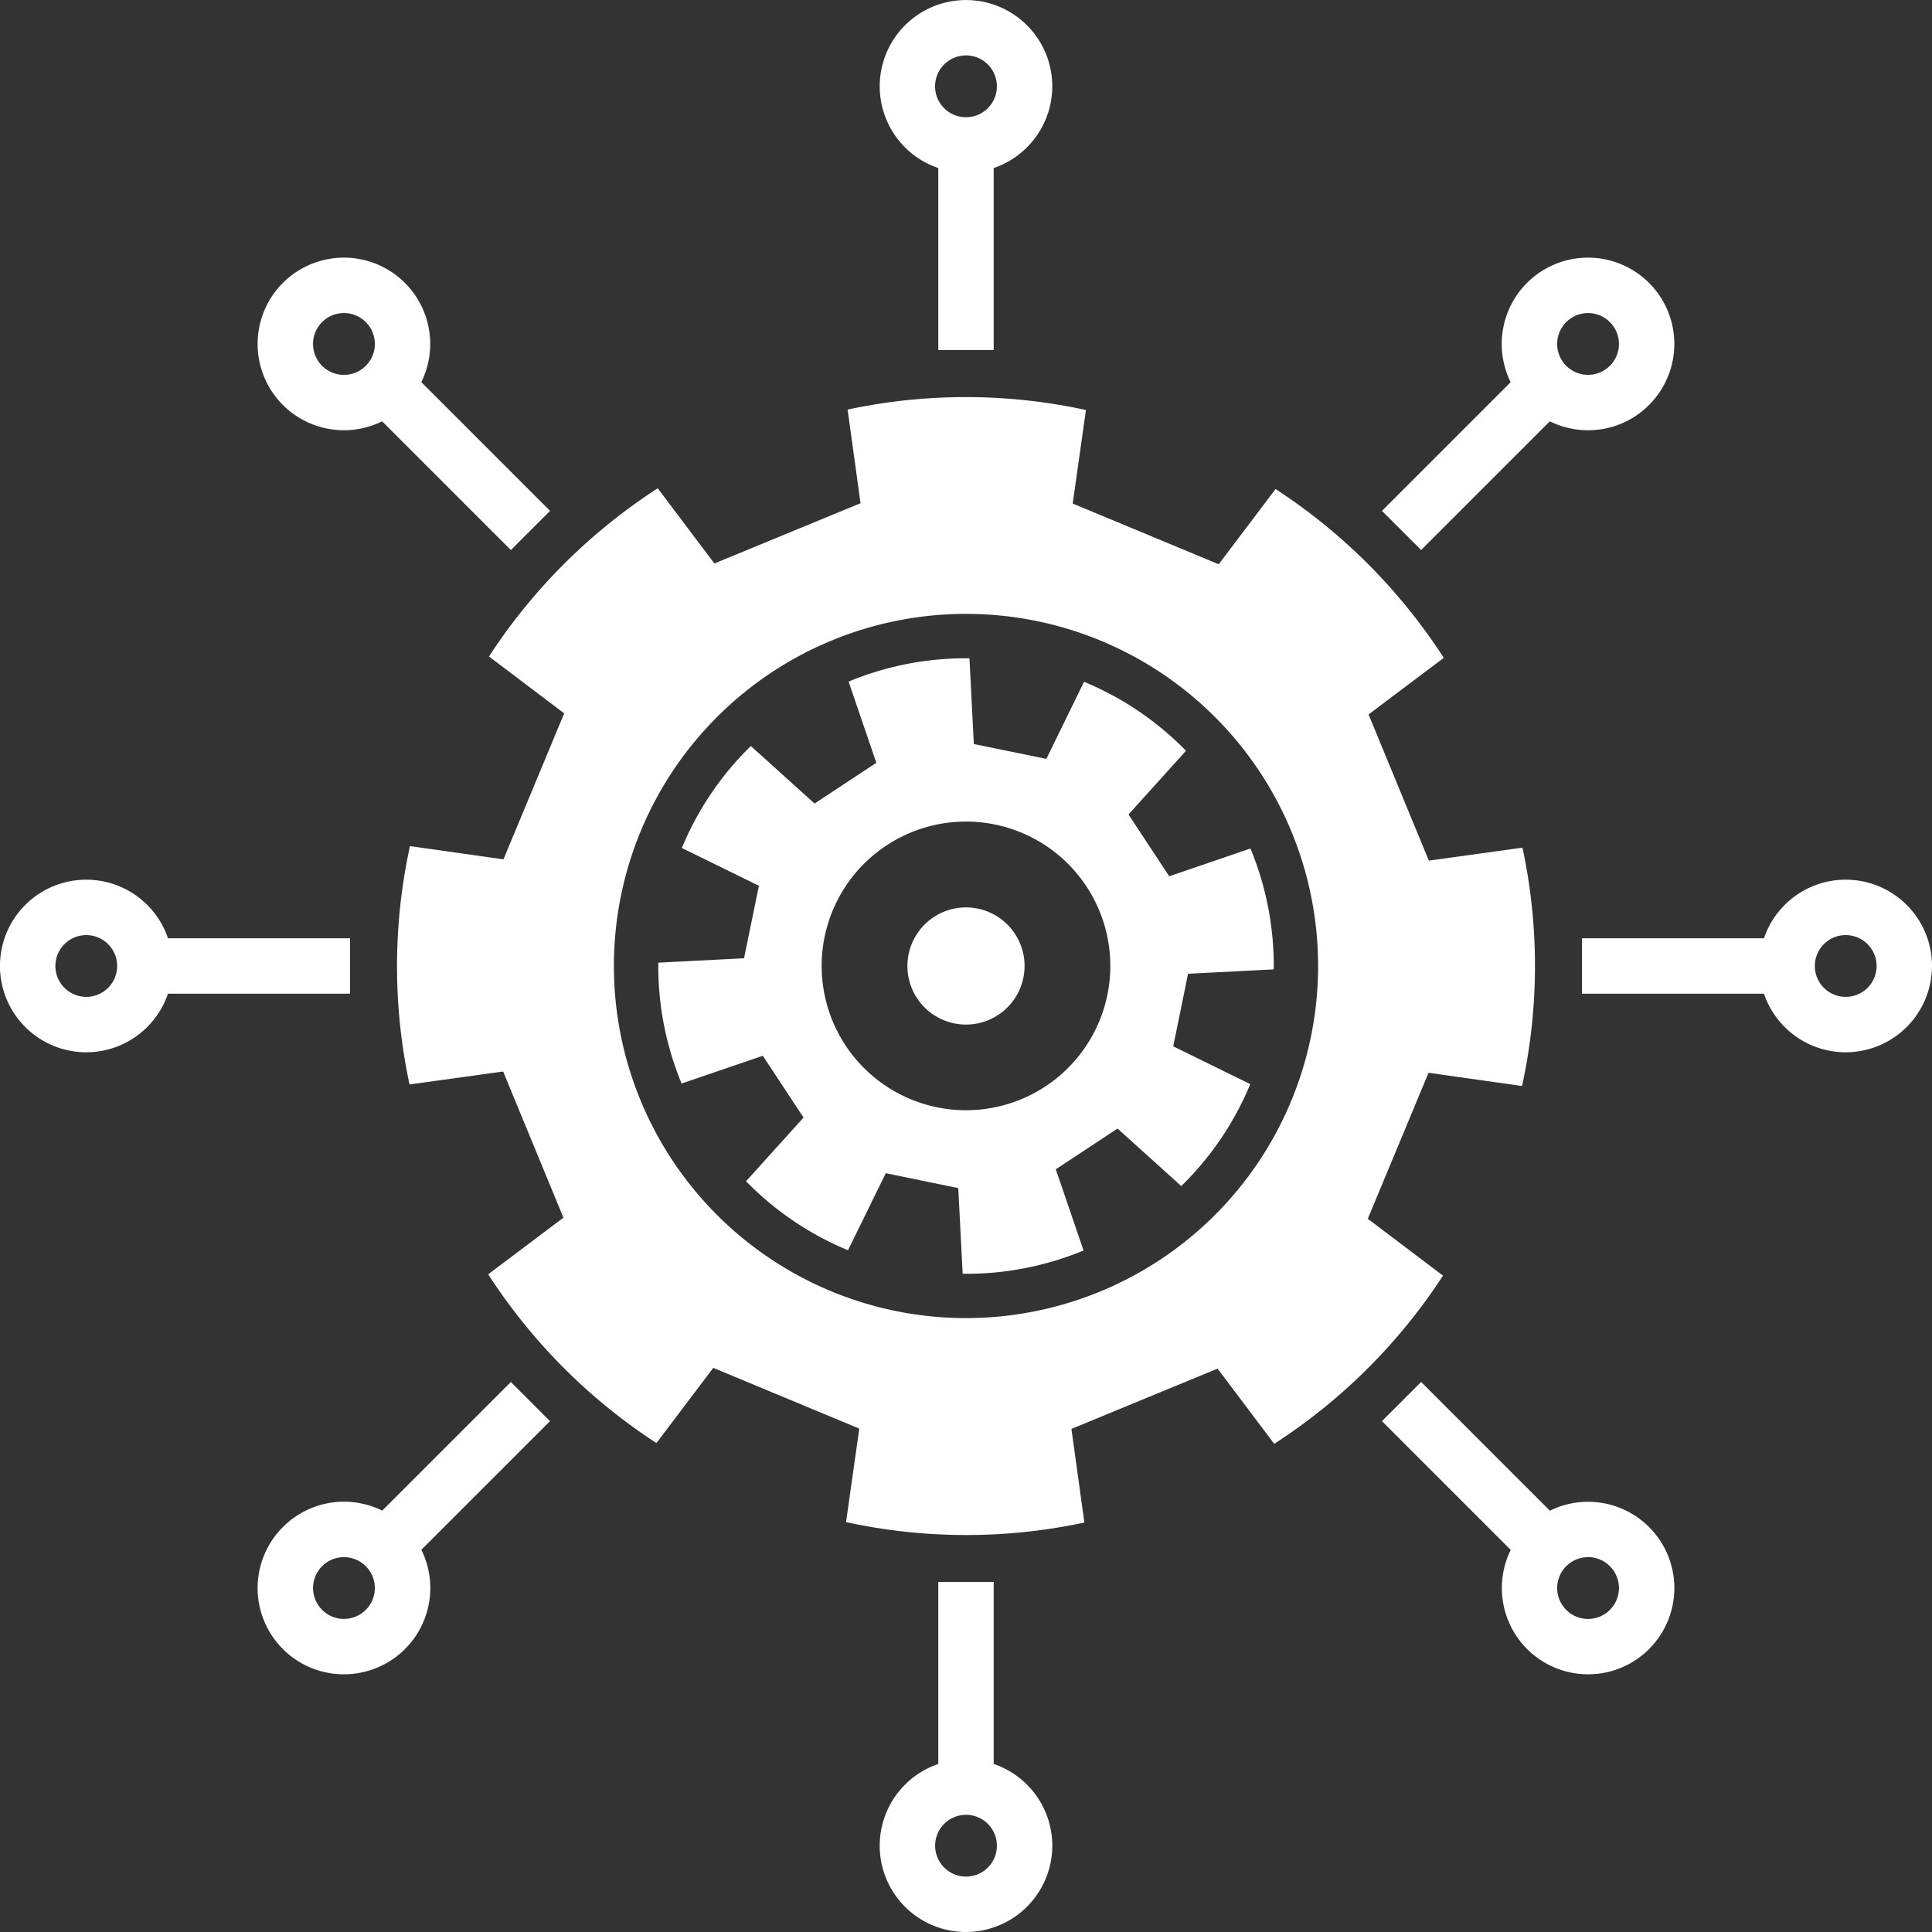 <svg xmlns="http://www.w3.org/2000/svg" width="113.032" height="113.032" viewBox="0 0 113.032 113.032"><rect x="0" y="0" width="113.032" height="113.032" fill="#333333" stroke="none"/><g transform="translate(-455.084 -1822.301)"><path d="M524.589,1879.272l5.015-.257a17.917,17.917,0,0,0-1.362-7.071l-4.752,1.624-1.191-1.807-1.192-1.808,3.364-3.727a17.9,17.9,0,0,0-5.964-4.037L516.3,1866.7l-2.12-.435-2.121-.435-.257-5.015a17.919,17.919,0,0,0-7.071,1.362l1.623,4.752-1.807,1.191-1.807,1.192-3.728-3.364a17.9,17.9,0,0,0-4.036,5.964l4.508,2.211-.435,2.121-.435,2.12-5.015.258a17.924,17.924,0,0,0,1.362,7.071l4.752-1.624,1.191,1.807,1.192,1.807-3.364,3.728a17.9,17.9,0,0,0,5.964,4.036l2.211-4.508,2.12.436,2.121.435.257,5.014a17.926,17.926,0,0,0,7.072-1.362l-1.624-4.751,1.807-1.192,1.807-1.192,3.727,3.364a17.886,17.886,0,0,0,4.037-5.964l-4.508-2.211.435-2.12ZM513.21,1887.1a8.444,8.444,0,1,1,6.678-9.9A8.444,8.444,0,0,1,513.21,1887.1Z" fill="#fff"/><path d="M536.915,1868.376l-1.763-4.276,4.4-3.312a33.419,33.419,0,0,0-9.84-9.875l-3.328,4.4-4.27-1.776-4.271-1.776.774-5.472a33.064,33.064,0,0,0-13.944-.025l.757,5.478-4.275,1.763-4.276,1.763-3.313-4.4a33.425,33.425,0,0,0-9.874,9.84l4.4,3.328-1.776,4.27-1.777,4.271-5.471-.774a33.064,33.064,0,0,0-.025,13.944l5.478-.757,1.763,4.275,1.763,4.276-4.4,3.313a33.423,33.423,0,0,0,9.84,9.874l3.328-4.4,4.27,1.776,4.271,1.777-.774,5.471a33.064,33.064,0,0,0,13.944.025l-.758-5.477,4.276-1.764,4.276-1.763,3.313,4.4a33.425,33.425,0,0,0,9.874-9.84l-4.4-3.328,1.777-4.27,1.777-4.271,5.471.774a33.062,33.062,0,0,0,.025-13.944l-5.478.758Zm-25.315,31.04a20.6,20.6,0,1,1,20.6-20.6A20.6,20.6,0,0,1,511.6,1899.416Z" fill="#fff"/><path d="M512.253,1882.181a3.427,3.427,0,1,1,2.711-4.018A3.428,3.428,0,0,1,512.253,1882.181Z" fill="#fff"/><rect width="3.241" height="12.282" transform="translate(509.979 1830.499)" fill="#fff"/><path d="M511.6,1832.4a5.048,5.048,0,1,1,5.048-5.048A5.054,5.054,0,0,1,511.6,1832.4Zm0-6.856a1.808,1.808,0,1,0,1.807,1.808A1.81,1.81,0,0,0,511.6,1825.541Z" fill="#fff"/><rect width="3.241" height="12.282" transform="translate(476.288 1845.797) rotate(-45)" fill="#fff"/><path d="M475.206,1847.472a5.049,5.049,0,1,1,3.57-8.618h0a5.049,5.049,0,0,1-3.57,8.618Zm0-6.856a1.808,1.808,0,1,0,1.278.529h0A1.8,1.8,0,0,0,475.206,1840.616Z" fill="#fff"/><rect width="12.282" height="3.241" transform="translate(463.281 1877.196)" fill="#fff"/><path d="M460.132,1883.865a5.049,5.049,0,1,1,5.048-5.048A5.054,5.054,0,0,1,460.132,1883.865Zm0-6.856a1.807,1.807,0,1,0,1.807,1.808A1.81,1.81,0,0,0,460.132,1877.009Z" fill="#fff"/><rect width="12.281" height="3.241" transform="translate(476.287 1911.837) rotate(-44.998)" fill="#fff"/><path d="M475.206,1920.256a5.046,5.046,0,0,1-3.57-8.616h0a5.049,5.049,0,1,1,3.57,8.616Zm-1.278-6.324a1.807,1.807,0,1,0,3.086,1.278,1.808,1.808,0,0,0-3.086-1.278Z" fill="#fff"/><rect width="3.241" height="12.282" transform="translate(509.979 1914.853)" fill="#fff"/><path d="M511.6,1935.333a5.049,5.049,0,1,1,5.049-5.049A5.055,5.055,0,0,1,511.6,1935.333Zm0-6.856a1.807,1.807,0,1,0,1.808,1.807A1.809,1.809,0,0,0,511.6,1928.477Z" fill="#fff"/><rect width="3.241" height="12.282" transform="translate(535.935 1905.444) rotate(-45)" fill="#fff"/><path d="M547.993,1920.256a5.046,5.046,0,1,1,3.569-1.476A5.033,5.033,0,0,1,547.993,1920.256Zm0-6.853a1.807,1.807,0,1,0,1.278.529A1.8,1.8,0,0,0,547.993,1913.4Z" fill="#fff"/><rect width="12.282" height="3.241" transform="translate(547.636 1877.196)" fill="#fff"/><path d="M563.067,1883.865a5.049,5.049,0,1,1,5.049-5.048A5.054,5.054,0,0,1,563.067,1883.865Zm0-6.856a1.807,1.807,0,1,0,1.808,1.808A1.809,1.809,0,0,0,563.067,1877.009Z" fill="#fff"/><rect width="12.282" height="3.241" transform="translate(535.935 1852.189) rotate(-45)" fill="#fff"/><path d="M547.993,1847.472a5.049,5.049,0,1,1,3.569-1.479A5.014,5.014,0,0,1,547.993,1847.472Zm0-6.855a1.807,1.807,0,1,0,1.278,3.085h0a1.807,1.807,0,0,0-1.278-3.085Z" fill="#fff"/></g></svg>